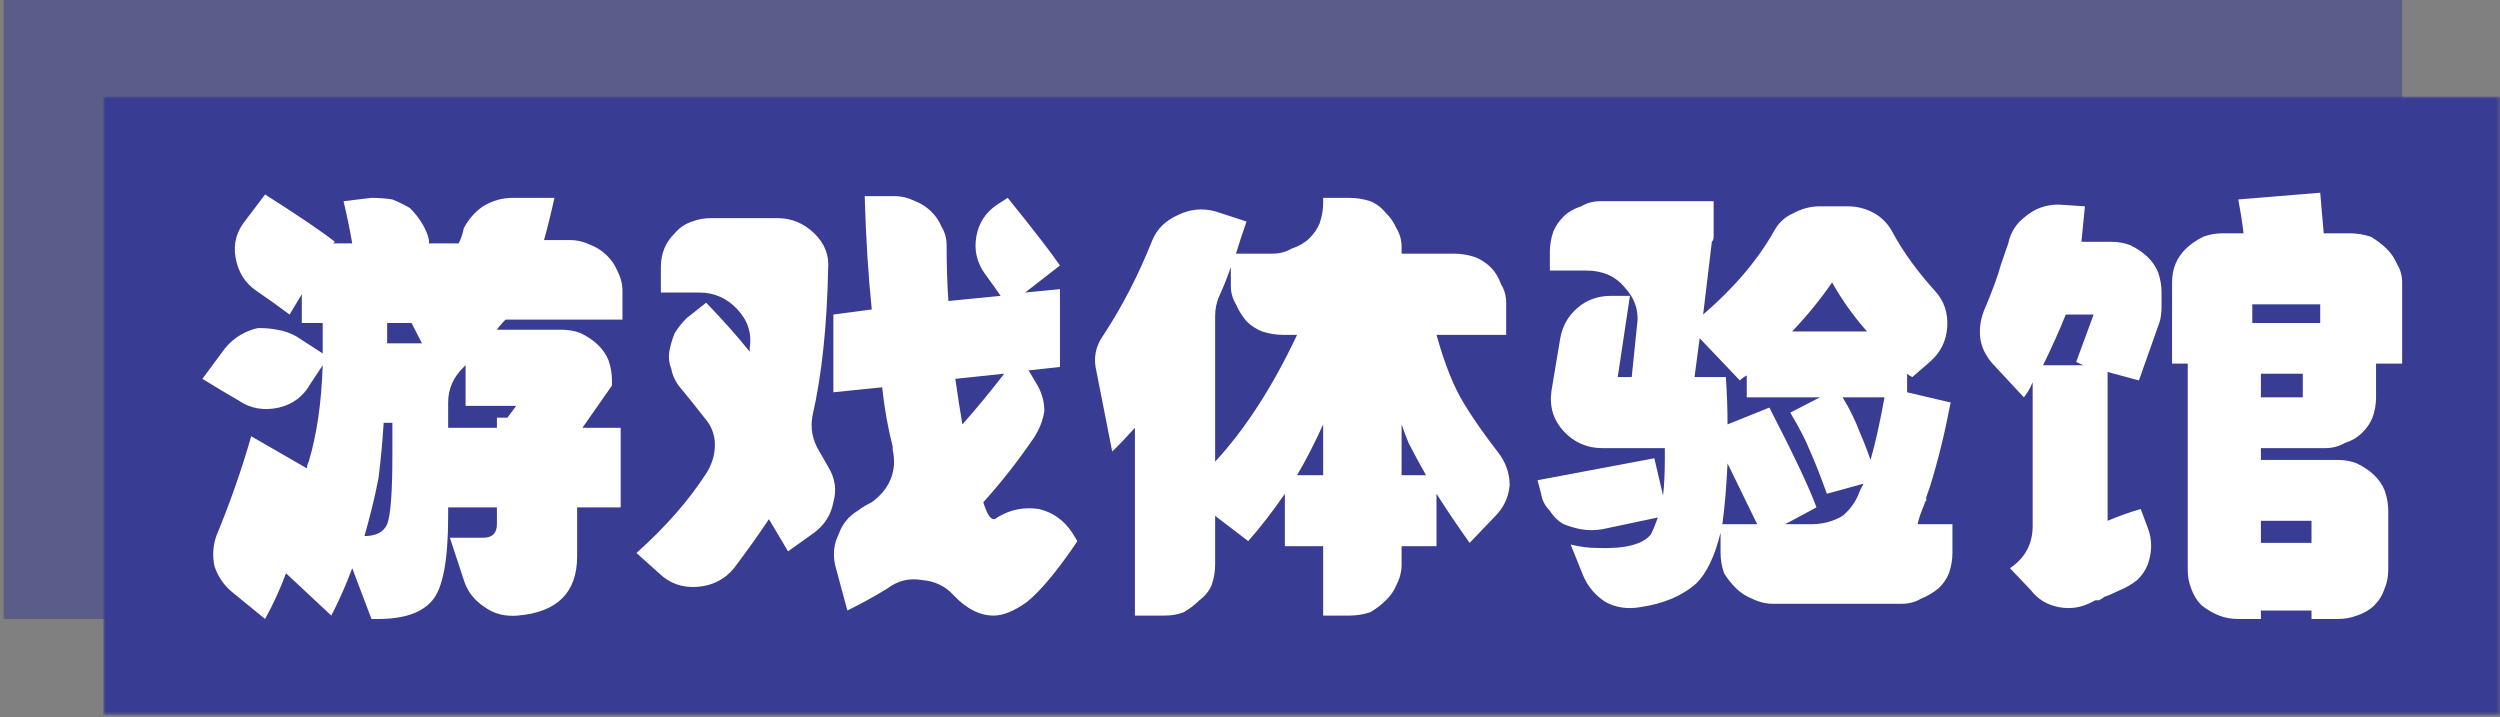 <svg width="502" height="144" viewBox="0 0 502 144" fill="none" xmlns="http://www.w3.org/2000/svg" xmlns:xlink="http://www.w3.org/1999/xlink">
	<rect x="0" y="0" width="502" height="144" fill="#808080" stroke="none"/>
	<desc>
			Created with Pixso.
	</desc>
	<defs>
		<clipPath id="clip0_3">
			<rect id="svg" width="677" height="483" transform="translate(-77 -160)" fill="white" fill-opacity="0"/>
		</clipPath>
	</defs>
	<g clip-path="url(#clip0_3)">
		<path id="polyline" d="M20.73 124.29L20.73 19.38L482.35 19.38L20.73 124.29Z" fill="#383C93" fill-opacity="0" fill-rule="nonzero"/>
		<path id="polyline" d="M20.73 124.29L20.73 19.38L482.35 19.38" stroke="#383C93" stroke-opacity="0.498" stroke-width="40"/>
		<mask id="mask0_8" mask-type="alpha" maskUnits="userSpaceOnUse" x="20.737" y="19.386" width="481.526" height="124.228">
			<rect id="rect" x="20.737" y="19.386" width="481.526" height="124.228" fill="#FFFFFF" fill-opacity="1"/>
			<path id="path" d="M50.44 87.6L61.63 94.05C61.63 93.6 61.75 93.15 61.99 92.7C63.62 87.27 64.56 80.81 64.8 73.34L62.33 77.07C60.93 79.57 58.84 81.16 56.04 81.84C53.01 82.51 50.33 82.06 47.99 80.47C45.65 79.12 43.21 77.65 40.64 76.07L45.18 69.94C46.11 68.81 47.16 67.91 48.33 67.24C49.5 66.55 50.67 66.1 51.83 65.87C53.24 65.87 54.52 65.98 55.68 66.21C57.08 66.44 58.37 66.9 59.54 67.57C61.64 68.93 63.39 70.06 64.8 70.97C64.8 70.51 64.8 70.17 64.8 69.94L64.8 64.86L60.6 64.86L60.6 59.08L58.15 63.16C56.04 61.58 53.82 59.99 51.5 58.41C49.16 56.82 47.76 54.56 47.29 51.61C46.82 48.89 47.51 46.4 49.38 44.13L53.23 39.05C60 43.35 64.67 46.52 67.25 48.55L66.89 48.88L70.73 48.88C70.27 46.18 69.68 43.35 68.98 40.4L74.59 39.73C75.99 39.73 77.39 39.83 78.79 40.05C79.96 40.52 81.12 41.08 82.28 41.75C83.22 42.67 84.04 43.69 84.73 44.83C85.43 45.95 85.9 47.07 86.14 48.21L86.14 48.88L92.1 48.88C92.56 47.98 92.91 46.96 93.13 45.83C94.07 44.03 95.36 42.56 96.99 41.43C98.85 40.29 100.84 39.73 102.95 39.73L111.33 39.73C110.64 42.89 109.94 45.72 109.24 48.21L114.5 48.21C115.89 48.21 117.29 48.55 118.7 49.23C119.85 49.68 120.9 50.36 121.84 51.28C122.77 52.18 123.47 53.2 123.94 54.33C124.64 55.68 124.99 57.04 124.99 58.41L124.99 64.17L101.53 64.17C100.83 64.85 100.25 65.53 99.78 66.21L112.74 66.21C114.14 66.21 115.42 66.44 116.59 66.89C117.99 67.57 119.16 68.36 120.09 69.27C121.02 70.17 121.72 71.18 122.18 72.32C122.65 73.68 122.88 75.04 122.88 76.39L122.88 77.42L116.95 85.9L124.63 85.9L124.63 101.88L115.89 101.88L115.89 111.71C115.89 118.96 111.92 122.93 103.98 123.61C101.42 123.83 99.2 123.27 97.33 121.91C95.24 120.55 93.83 118.74 93.13 116.48L90.34 107.98L96.99 107.98C98.85 107.98 99.78 107.08 99.78 105.26L99.78 101.88L89.99 101.88L89.99 103.58C89.99 112.4 88.94 118.06 86.84 120.54C84.74 123.04 81.12 124.29 75.99 124.29L74.59 124.29L70.73 114.09C69.56 117.27 68.16 120.44 66.53 123.61L57.43 115.11C56.26 118.28 54.86 121.34 53.23 124.29L46.58 118.86C44.94 117.5 43.78 115.79 43.09 113.76C42.63 111.72 42.74 109.68 43.43 107.64C46.23 100.85 48.57 94.17 50.44 87.6ZM103.64 81.5L93.49 81.5L93.49 73.34L93.13 73.69C91.03 75.72 89.99 78.1 89.99 80.82L89.99 85.9L99.78 85.9L99.78 83.87L101.89 83.87L103.64 81.5ZM77.74 68.94L84.73 68.94L82.64 64.86L77.74 64.86L77.74 68.94ZM75.99 96.1C75.28 99.72 74.35 103.57 73.18 107.64C75.52 107.64 77.04 106.84 77.74 105.26C78.44 103.46 78.79 98.82 78.79 91.35L78.79 84.9L77.04 84.9C76.8 88.75 76.45 92.48 75.99 96.1ZM142.83 43.8L156.13 43.8C158.93 43.8 161.39 44.82 163.5 46.85C165.6 48.89 166.53 51.27 166.29 53.98C166.06 65.54 165.01 75.38 163.14 83.52C162.68 86.02 163.14 88.41 164.54 90.67L166.29 93.72C167.69 95.99 168.05 98.37 167.34 100.85C166.88 103.34 165.6 105.38 163.5 106.96L158.24 110.71C156.61 107.99 155.33 105.84 154.4 104.25C152.29 107.42 149.95 110.7 147.39 114.09C145.52 116.36 143.07 117.6 140.04 117.84C137 118.06 134.44 117.15 132.34 115.11L127.8 111.04C133.63 105.83 138.29 100.51 141.8 95.08C142.96 93.26 143.55 91.34 143.55 89.3C143.55 87.27 142.84 85.46 141.44 83.87C140.04 82.06 138.41 80.02 136.54 77.77C135.61 76.63 135.03 75.38 134.79 74.02C134.32 72.88 134.21 71.64 134.45 70.29C134.67 69.16 135.02 68.02 135.48 66.89C136.19 65.76 137 64.74 137.93 63.84L141.8 60.78C145.29 64.4 148.2 67.68 150.54 70.62L150.54 69.94C151 67.01 150.19 64.4 148.09 62.14C145.99 59.87 143.42 58.74 140.38 58.74L132.7 58.74L132.7 53.65C132.7 52.29 132.93 51.04 133.39 49.91C133.86 48.77 134.55 47.76 135.48 46.85C136.43 45.72 137.59 44.93 138.99 44.48C140.16 44.03 141.44 43.8 142.83 43.8ZM173.63 39.38L179.59 39.38C181 39.38 182.4 39.72 183.79 40.4C184.96 40.85 186.01 41.53 186.94 42.43C187.88 43.34 188.58 44.37 189.05 45.5C189.74 46.64 190.08 47.88 190.08 49.23C190.08 53.3 190.2 57.04 190.44 60.44L200.93 59.41C200 58.06 198.96 56.59 197.79 55.01C196.16 52.74 195.57 50.25 196.04 47.53C196.5 44.81 197.9 42.66 200.24 41.08L202.35 39.73C207.47 46.06 210.97 50.59 212.84 53.31L205.85 58.74L212.84 58.06L212.84 73.69L206.55 74.37L207.94 76.74C209.11 78.55 209.7 80.47 209.7 82.52C209.46 84.32 208.75 86.13 207.58 87.95C204.32 92.7 200.94 97 197.45 100.85C198.14 103.12 198.84 104.25 199.54 104.25C199.78 104.25 200.01 104.14 200.24 103.91C202.81 102.32 205.61 101.76 208.64 102.21C211.44 102.89 213.66 104.47 215.29 106.96L216.35 108.66C212.38 114.55 208.99 118.62 206.19 120.89C203.63 122.71 201.41 123.61 199.54 123.61C196.74 123.61 194.06 122.25 191.5 119.54C189.86 117.72 187.76 116.7 185.18 116.48C182.62 116.02 180.29 116.58 178.19 118.16C175.62 119.75 172.94 121.22 170.15 122.59L167.68 113.41C167.22 111.16 167.46 109.12 168.4 107.31C169.09 105.27 170.37 103.69 172.24 102.55C173.17 101.87 174.11 101.3 175.05 100.85C176.91 99.49 178.19 97.9 178.89 96.1C179.6 94.28 179.71 92.36 179.25 90.32L179.25 89.65C178.31 86.03 177.6 82.07 177.14 77.77L167.34 78.77L167.34 63.16L175.05 62.14C174.35 55.35 173.87 47.76 173.63 39.38ZM201.65 75.04L191.83 76.07C192.31 79.45 192.78 82.51 193.25 85.22C196.05 82.06 198.85 78.66 201.65 75.04ZM227.89 123.61L227.89 85.9C226.26 87.72 224.74 89.31 223.33 90.67L220.19 74.69C219.49 71.98 219.96 69.49 221.6 67.24C225.33 61.57 228.6 55.23 231.4 48.21C232.33 45.95 234.07 44.26 236.64 43.13C238.97 41.99 241.43 41.76 244 42.43L250.3 44.48C249.59 46.51 248.89 48.66 248.18 50.93L255.55 50.93C256.95 50.93 258.23 50.59 259.39 49.91C260.79 49.46 261.96 48.78 262.9 47.88C263.83 46.96 264.53 45.95 264.99 44.83C265.45 43.46 265.69 42.1 265.69 40.75L265.69 39.73L270.94 39.73C272.35 39.73 273.75 39.95 275.15 40.4C276.31 40.85 277.36 41.64 278.29 42.78C279.22 43.68 279.92 44.7 280.4 45.83C281.09 46.96 281.44 48.21 281.44 49.58L281.44 50.93L291.95 50.93C293.34 50.93 294.74 51.16 296.15 51.61C297.32 52.06 298.37 52.74 299.3 53.65C300.23 54.56 300.92 55.68 301.39 57.04C302.09 58.17 302.44 59.42 302.44 60.78L302.44 67.24L288.45 67.24C290.08 73.12 291.94 77.76 294.04 81.15C295.67 83.86 297.89 87.04 300.69 90.67C302.32 92.71 303.14 94.97 303.14 97.45C302.92 99.94 301.87 102.09 299.99 103.91L295.1 109.01C292.53 105.39 290.32 102.1 288.45 99.15L288.45 109.68L281.44 109.68L281.44 113.41C281.44 114.78 281.09 116.14 280.4 117.49C279.92 118.62 279.22 119.64 278.29 120.54C277.36 121.46 276.31 122.25 275.15 122.94C273.75 123.39 272.35 123.61 270.94 123.61L265.69 123.61L265.69 109.68L258 109.68L258 99.15C255.66 102.55 253.22 105.72 250.65 108.66L244 103.58L244 113.41C244 114.78 243.76 116.14 243.29 117.49C242.82 118.62 242.01 119.64 240.84 120.54C239.91 121.46 238.86 122.25 237.69 122.94C236.52 123.39 235.24 123.61 233.85 123.61L227.89 123.61ZM244.7 59.76C244.24 60.89 244 62.14 244 63.49L244 92.7C250.07 86.13 255.55 77.64 260.45 67.24L257.64 67.24C256.25 67.24 254.85 67.01 253.44 66.56C252.27 66.1 251.22 65.41 250.3 64.51C249.37 63.38 248.66 62.25 248.18 61.11C247.49 59.98 247.15 58.74 247.15 57.38L247.15 53.65C246.45 55.69 245.63 57.73 244.7 59.76ZM265.69 95.42L265.69 85.22C264.05 88.86 262.31 92.26 260.45 95.42L265.69 95.42ZM281.44 85.22L281.44 95.42L286.34 95.42C284.94 92.93 283.78 90.78 282.85 88.97C282.39 87.84 281.91 86.59 281.44 85.22ZM381.89 121.24L356.01 121.24C354.6 121.24 353.2 120.9 351.81 120.21C350.64 119.76 349.58 119.08 348.64 118.16C347.71 117.26 346.89 116.25 346.19 115.11C345.73 113.76 345.49 112.4 345.49 111.04L345.49 106.96C344.33 111.71 342.69 115.11 340.59 117.16C337.79 119.65 334.06 121.23 329.4 121.91C326.83 122.36 324.49 122.02 322.4 120.89C320.3 119.54 318.78 117.73 317.85 115.46L315.39 109.34C317.26 109.8 319.01 110.03 320.64 110.03C326.25 110.25 329.86 109.34 331.5 107.31C331.96 106.41 332.42 105.27 332.89 103.91L321.7 106.28C320.29 106.51 318.89 106.51 317.5 106.28C316.33 106.06 315.16 105.72 313.99 105.26C312.82 104.59 311.9 103.69 311.21 102.55C310.26 101.64 309.68 100.51 309.45 99.15L308.74 96.43L332.19 92.02L333.94 99.5C334.18 97.45 334.3 94.96 334.3 92.02C334.3 91.34 334.3 90.66 334.3 89.98L321.7 89.98C318.66 89.98 316.09 88.85 313.99 86.6C311.9 84.33 311.08 81.61 311.54 78.44L313.29 67.91C313.76 65.41 314.93 63.37 316.8 61.79C318.66 60.2 320.88 59.41 323.45 59.41L327.29 59.41L324.84 75.72L327.65 75.72L328.69 65.54C329.17 62.59 328.35 59.98 326.24 57.71C324.38 55.46 321.82 54.33 318.55 54.33L311.21 54.33L311.21 50.58C311.21 49.23 311.44 47.87 311.9 46.51C312.37 45.39 313.06 44.37 313.99 43.45C314.92 42.55 316.09 41.88 317.5 41.43C318.67 40.74 319.95 40.4 321.34 40.4L344.1 40.4L344.1 47.53C344.1 47.98 343.98 48.32 343.74 48.55L341.99 63.16C348.29 57.73 353.08 52.06 356.35 46.18C357.27 44.59 358.56 43.46 360.19 42.78C361.83 41.88 363.59 41.43 365.44 41.43L371.04 41.43C372.91 41.43 374.66 41.88 376.3 42.78C377.93 43.68 379.21 45.04 380.14 46.85C382.25 50.71 385.05 54.56 388.54 58.41C390.41 60.44 391.23 62.93 390.99 65.87C390.77 68.58 389.6 70.85 387.51 72.67L384 75.72C383.54 75.5 383.19 75.27 382.95 75.04L382.95 78.77L391.69 80.82C390.53 86.92 389.14 92.58 387.51 97.8L386.79 99.83L386.79 100.51C386.56 100.74 386.45 100.96 386.45 101.18C385.75 102.78 385.28 104.14 385.06 105.26L392.05 105.26L392.05 111.04C392.05 112.4 391.81 113.76 391.35 115.11C390.89 116.25 390.18 117.26 389.24 118.16C388.08 119.08 386.92 119.76 385.75 120.21C384.59 120.9 383.3 121.24 381.89 121.24ZM345.85 105.26L352.84 105.26C350.98 101.42 349 97.35 346.89 93.05C346.66 97.8 346.32 101.87 345.85 105.26ZM346.89 85.22L355.29 81.84C360.2 91.35 363.35 98.03 364.75 101.88L358.46 105.26L363.69 105.26C366.03 105.26 368.13 104.7 370 103.58C371.64 102.21 372.8 100.51 373.49 98.48C373.73 98.03 373.97 97.58 374.21 97.12L366.84 99.15C365.44 95.3 364.28 92.36 363.35 90.32C362.65 88.51 361.36 86.02 359.49 82.85L365.44 79.79L350.75 79.79L350.75 75.39C350.29 75.61 349.82 75.94 349.36 76.39L341.29 67.91L340.26 75.72L346.55 75.72C346.77 78.89 346.89 82.06 346.89 85.22ZM378.41 79.79L370 79.79C371.4 82.06 372.56 84.44 373.49 86.92C374.19 88.51 374.9 90.32 375.6 92.35C376.53 89.18 377.46 85 378.41 79.79ZM367.89 56.71C365.56 60.09 362.88 63.38 359.85 66.56L374.9 66.56C372.1 63.38 369.77 60.09 367.89 56.71ZM439.3 73.01L436.15 73.01L436.15 56.71C436.15 55.34 436.38 54.09 436.85 52.96C437.31 51.84 438.02 50.82 438.96 49.91C439.89 49.01 441.05 48.21 442.44 47.53C443.61 47.08 444.9 46.85 446.31 46.85L450.51 46.85C450.27 44.82 449.92 42.55 449.45 40.05L465.9 38.7C466.14 41.42 466.37 44.14 466.6 46.85L471.85 46.85C473.25 46.85 474.65 47.08 476.05 47.53C477.22 48.21 478.27 49.01 479.2 49.91C480.13 50.82 480.83 51.84 481.29 52.96C482 54.09 482.35 55.34 482.35 56.71L482.35 73.01L477.11 73.01L477.11 79.79C477.11 81.16 476.87 82.52 476.39 83.87C475.93 85 475.23 86.02 474.3 86.92C473.37 87.84 472.21 88.52 470.8 88.97C469.63 89.64 468.35 89.98 466.96 89.98L453.99 89.98L453.99 92.35L469.4 92.35C470.8 92.35 472.08 92.58 473.25 93.05C474.65 93.72 475.82 94.51 476.75 95.42C477.68 96.33 478.38 97.34 478.84 98.48C479.32 99.83 479.56 101.19 479.56 102.55L479.56 114.44C479.56 115.8 479.32 117.04 478.84 118.16C478.38 119.53 477.68 120.66 476.75 121.57C475.82 122.48 474.65 123.16 473.25 123.61C472.08 124.06 470.8 124.29 469.4 124.29L464.15 124.29L464.15 122.59L453.99 122.59L453.99 124.29L449.45 124.29C448.05 124.29 446.76 124.06 445.61 123.61C444.44 123.16 443.27 122.48 442.11 121.57C441.16 120.66 440.46 119.53 439.99 118.16C439.53 117.04 439.3 115.8 439.3 114.44L439.3 73.01ZM464.15 104.58L453.99 104.58L453.99 109.01L464.15 109.01L464.15 104.58ZM462.4 75.04L453.99 75.04L453.99 79.79L462.4 79.79L462.4 75.04ZM465.9 61.11L452.26 61.11L452.26 64.86L465.9 64.86L465.9 61.11ZM423.21 74.69L423.21 104.58C425.31 103.68 427.52 102.89 429.86 102.21L431.25 105.95C431.72 107.08 431.95 108.32 431.95 109.68C431.95 110.82 431.72 112.06 431.25 113.41C430.79 114.55 430.09 115.57 429.14 116.48C427.97 117.39 426.81 118.06 425.66 118.51C424.25 119.2 423.2 119.65 422.49 119.87C422.27 120.1 421.92 120.32 421.46 120.54L420.74 120.54L420.04 120.89C417.95 122.02 415.73 122.36 413.39 121.91C411.07 121.46 409.2 120.33 407.8 118.51L403.6 114.09C406.64 112.05 408.16 109.23 408.16 105.61L408.16 76.74C407.69 77.88 407.11 78.89 406.4 79.79L400.09 73.01C398.7 71.42 397.88 69.72 397.64 67.91C397.42 66.1 397.65 64.29 398.34 62.48C399.99 58.63 401.15 55.46 401.84 52.96L402.2 51.95L402.54 50.93C402.78 50.25 403.02 49.57 403.26 48.88C403.72 46.63 404.88 44.82 406.74 43.45C408.61 41.87 410.83 41.08 413.39 41.08L418.65 41.43C418.41 43.69 418.18 46.07 417.95 48.55L423.91 48.55C425.3 48.55 426.58 48.78 427.75 49.23C429.16 49.91 430.32 50.71 431.25 51.61C432.18 52.51 432.88 53.53 433.34 54.66C433.81 56.02 434.04 57.38 434.04 58.74L434.04 61.46C434.04 62.59 433.93 63.61 433.7 64.51L429.5 76.39L423.21 74.69ZM420.4 63.16L414.81 63.16C413.64 66.1 412.12 69.49 410.25 73.34L418.29 73.34L416.9 72.67L420.4 63.16Z" fill="#000000" fill-opacity="1" fill-rule="evenodd"/>
		</mask>
		<g mask="url(#mask0_8)">
			<rect id="rect" x="20.737" y="19.386" width="481.526" height="124.228" fill="#383C93" fill-opacity="1"/>
			<path id="path" d="M50.44 87.6L61.63 94.05C61.63 93.6 61.75 93.15 61.99 92.7C63.62 87.27 64.56 80.81 64.8 73.34L62.33 77.07C60.93 79.57 58.84 81.16 56.04 81.84C53.01 82.51 50.33 82.06 47.99 80.47C45.65 79.12 43.21 77.65 40.64 76.07L45.18 69.94C46.11 68.81 47.16 67.91 48.33 67.24C49.5 66.55 50.67 66.1 51.83 65.87C53.24 65.87 54.52 65.98 55.68 66.21C57.08 66.44 58.37 66.9 59.54 67.57C61.64 68.93 63.39 70.06 64.8 70.97C64.8 70.51 64.8 70.17 64.8 69.94L64.8 64.86L60.6 64.86L60.6 59.08L58.15 63.16C56.04 61.58 53.82 59.99 51.5 58.41C49.16 56.82 47.76 54.56 47.29 51.61C46.82 48.89 47.51 46.4 49.39 44.13L53.23 39.05C60 43.35 64.67 46.52 67.25 48.55L66.89 48.88L70.73 48.88C70.27 46.18 69.68 43.35 68.98 40.4L74.59 39.73C75.99 39.73 77.39 39.83 78.79 40.05C79.96 40.52 81.12 41.08 82.28 41.75C83.22 42.67 84.04 43.69 84.73 44.83C85.43 45.95 85.9 47.07 86.14 48.21L86.14 48.88L92.1 48.88C92.56 47.98 92.91 46.96 93.13 45.83C94.07 44.03 95.36 42.56 96.99 41.43C98.85 40.29 100.84 39.73 102.95 39.73L111.33 39.73C110.64 42.89 109.94 45.72 109.24 48.21L114.5 48.21C115.89 48.21 117.29 48.55 118.7 49.23C119.85 49.68 120.9 50.36 121.84 51.28C122.77 52.18 123.47 53.2 123.94 54.33C124.64 55.68 124.99 57.04 124.99 58.41L124.99 64.17L101.53 64.17C100.83 64.85 100.25 65.53 99.78 66.21L112.74 66.21C114.14 66.21 115.42 66.44 116.59 66.89C117.99 67.57 119.16 68.36 120.09 69.27C121.02 70.17 121.72 71.18 122.18 72.32C122.65 73.68 122.88 75.04 122.88 76.39L122.88 77.42L116.95 85.9L124.63 85.9L124.63 101.88L115.89 101.88L115.89 111.71C115.89 118.96 111.92 122.93 103.98 123.61C101.42 123.83 99.2 123.27 97.33 121.91C95.24 120.55 93.83 118.74 93.13 116.48L90.34 107.98L96.99 107.98C98.85 107.98 99.78 107.08 99.78 105.26L99.78 101.88L89.99 101.88L89.99 103.58C89.99 112.4 88.94 118.06 86.84 120.54C84.74 123.04 81.12 124.29 75.99 124.29L74.59 124.29L70.73 114.09C69.56 117.27 68.16 120.44 66.53 123.61L57.43 115.11C56.26 118.28 54.86 121.34 53.23 124.29L46.58 118.86C44.94 117.5 43.78 115.79 43.09 113.76C42.63 111.72 42.74 109.68 43.43 107.64C46.23 100.85 48.57 94.17 50.44 87.6ZM103.65 81.5L93.49 81.5L93.49 73.34L93.13 73.69C91.03 75.72 89.99 78.1 89.99 80.82L89.99 85.9L99.78 85.9L99.78 83.87L101.89 83.87L103.65 81.5ZM77.74 68.94L84.73 68.94L82.64 64.86L77.74 64.86L77.74 68.94ZM75.99 96.1C75.28 99.72 74.35 103.57 73.18 107.64C75.52 107.64 77.04 106.84 77.74 105.26C78.44 103.46 78.79 98.82 78.79 91.35L78.79 84.9L77.04 84.9C76.8 88.75 76.45 92.48 75.99 96.1ZM142.83 43.8L156.13 43.8C158.93 43.8 161.39 44.82 163.5 46.85C165.6 48.89 166.53 51.27 166.29 53.98C166.06 65.54 165.01 75.38 163.14 83.52C162.68 86.02 163.14 88.41 164.54 90.67L166.29 93.72C167.69 95.99 168.05 98.37 167.34 100.85C166.88 103.34 165.6 105.38 163.5 106.96L158.24 110.71C156.61 107.99 155.33 105.84 154.4 104.25C152.29 107.42 149.95 110.7 147.39 114.09C145.52 116.36 143.07 117.6 140.04 117.84C137 118.06 134.44 117.15 132.34 115.11L127.8 111.04C133.63 105.83 138.29 100.51 141.8 95.08C142.96 93.26 143.55 91.34 143.55 89.3C143.55 87.27 142.84 85.46 141.44 83.87C140.04 82.06 138.41 80.02 136.54 77.77C135.61 76.63 135.03 75.38 134.79 74.02C134.32 72.88 134.21 71.64 134.45 70.29C134.67 69.16 135.02 68.02 135.48 66.89C136.19 65.76 137 64.74 137.93 63.84L141.8 60.78C145.29 64.4 148.2 67.68 150.54 70.62L150.54 69.94C151 67.01 150.19 64.4 148.09 62.14C145.99 59.87 143.42 58.74 140.38 58.74L132.7 58.74L132.7 53.65C132.7 52.29 132.93 51.04 133.39 49.91C133.86 48.77 134.55 47.76 135.48 46.85C136.43 45.72 137.59 44.93 138.99 44.48C140.16 44.03 141.44 43.8 142.83 43.8ZM173.63 39.38L179.59 39.38C181 39.38 182.4 39.72 183.79 40.4C184.96 40.85 186.01 41.53 186.94 42.43C187.88 43.34 188.58 44.37 189.05 45.5C189.74 46.64 190.08 47.88 190.08 49.23C190.08 53.3 190.2 57.04 190.44 60.44L200.93 59.41C200 58.06 198.96 56.59 197.79 55.01C196.16 52.74 195.57 50.25 196.04 47.53C196.5 44.81 197.9 42.66 200.24 41.08L202.35 39.73C207.47 46.06 210.97 50.59 212.84 53.31L205.85 58.74L212.84 58.06L212.84 73.69L206.55 74.37L207.94 76.74C209.11 78.55 209.7 80.47 209.7 82.52C209.46 84.32 208.75 86.13 207.58 87.95C204.32 92.7 200.94 97 197.45 100.85C198.14 103.12 198.84 104.25 199.54 104.25C199.78 104.25 200.01 104.14 200.24 103.91C202.81 102.32 205.61 101.76 208.64 102.21C211.44 102.89 213.66 104.47 215.29 106.96L216.35 108.66C212.38 114.55 208.99 118.62 206.19 120.89C203.63 122.71 201.41 123.61 199.54 123.61C196.74 123.61 194.06 122.25 191.5 119.54C189.86 117.72 187.76 116.7 185.18 116.48C182.62 116.02 180.29 116.58 178.19 118.16C175.62 119.75 172.94 121.22 170.15 122.59L167.68 113.41C167.22 111.16 167.46 109.12 168.4 107.31C169.09 105.27 170.37 103.69 172.24 102.55C173.17 101.87 174.11 101.3 175.05 100.85C176.91 99.49 178.19 97.9 178.89 96.1C179.6 94.28 179.71 92.36 179.25 90.32L179.25 89.65C178.31 86.03 177.6 82.07 177.14 77.77L167.34 78.77L167.34 63.16L175.05 62.14C174.35 55.35 173.87 47.76 173.63 39.38ZM201.65 75.04L191.83 76.07C192.31 79.45 192.78 82.51 193.25 85.22C196.05 82.06 198.85 78.66 201.65 75.04ZM227.89 123.61L227.89 85.9C226.26 87.72 224.74 89.31 223.33 90.67L220.19 74.69C219.49 71.98 219.96 69.49 221.6 67.24C225.33 61.57 228.6 55.23 231.4 48.21C232.33 45.95 234.07 44.26 236.64 43.13C238.97 41.99 241.43 41.76 244 42.43L250.3 44.48C249.59 46.51 248.89 48.66 248.18 50.93L255.55 50.93C256.95 50.93 258.23 50.59 259.39 49.91C260.79 49.46 261.96 48.78 262.9 47.88C263.83 46.96 264.53 45.95 264.99 44.83C265.45 43.46 265.69 42.1 265.69 40.75L265.69 39.73L270.94 39.73C272.35 39.73 273.75 39.95 275.15 40.4C276.31 40.85 277.36 41.64 278.29 42.78C279.22 43.68 279.92 44.7 280.4 45.83C281.09 46.96 281.44 48.21 281.44 49.58L281.44 50.93L291.95 50.93C293.34 50.93 294.74 51.16 296.15 51.61C297.32 52.06 298.37 52.74 299.3 53.65C300.23 54.56 300.92 55.68 301.39 57.04C302.09 58.17 302.44 59.42 302.44 60.78L302.44 67.24L288.45 67.24C290.08 73.12 291.94 77.76 294.04 81.15C295.67 83.86 297.89 87.04 300.69 90.67C302.32 92.71 303.14 94.97 303.14 97.45C302.92 99.94 301.87 102.09 299.99 103.91L295.1 109.01C292.53 105.39 290.32 102.1 288.45 99.15L288.45 109.68L281.44 109.68L281.44 113.41C281.44 114.78 281.09 116.14 280.4 117.49C279.92 118.62 279.22 119.64 278.29 120.54C277.36 121.46 276.31 122.25 275.15 122.94C273.75 123.39 272.35 123.61 270.94 123.61L265.69 123.61L265.69 109.68L258 109.68L258 99.15C255.66 102.55 253.22 105.72 250.65 108.66L244 103.58L244 113.41C244 114.78 243.76 116.14 243.29 117.49C242.82 118.62 242.01 119.64 240.84 120.54C239.91 121.46 238.86 122.25 237.69 122.94C236.52 123.39 235.24 123.61 233.85 123.61L227.89 123.61ZM244.7 59.76C244.24 60.89 244 62.14 244 63.49L244 92.7C250.07 86.13 255.55 77.64 260.45 67.24L257.64 67.24C256.25 67.24 254.85 67.01 253.44 66.56C252.27 66.1 251.22 65.41 250.3 64.51C249.37 63.38 248.66 62.25 248.18 61.11C247.49 59.98 247.15 58.74 247.15 57.38L247.15 53.65C246.45 55.69 245.63 57.73 244.7 59.76ZM265.69 95.42L265.69 85.22C264.05 88.86 262.31 92.26 260.45 95.42L265.69 95.42ZM281.44 85.22L281.44 95.42L286.34 95.42C284.94 92.93 283.78 90.78 282.85 88.97C282.39 87.84 281.92 86.59 281.44 85.22ZM381.89 121.24L356.01 121.24C354.6 121.24 353.2 120.9 351.81 120.21C350.64 119.76 349.58 119.08 348.64 118.16C347.71 117.26 346.89 116.25 346.19 115.11C345.73 113.76 345.49 112.4 345.49 111.04L345.49 106.96C344.33 111.71 342.69 115.11 340.6 117.16C337.79 119.65 334.06 121.23 329.4 121.91C326.83 122.36 324.49 122.02 322.4 120.89C320.3 119.54 318.79 117.73 317.85 115.46L315.39 109.34C317.26 109.8 319.01 110.03 320.64 110.03C326.25 110.25 329.86 109.34 331.5 107.31C331.96 106.41 332.42 105.27 332.89 103.91L321.7 106.28C320.29 106.51 318.89 106.51 317.5 106.28C316.33 106.06 315.16 105.72 313.99 105.26C312.82 104.59 311.9 103.69 311.21 102.55C310.26 101.64 309.68 100.51 309.45 99.15L308.74 96.43L332.19 92.02L333.94 99.5C334.18 97.45 334.3 94.96 334.3 92.02C334.3 91.34 334.3 90.66 334.3 89.98L321.7 89.98C318.66 89.98 316.09 88.85 313.99 86.6C311.9 84.33 311.08 81.61 311.54 78.44L313.3 67.91C313.76 65.41 314.93 63.37 316.8 61.79C318.66 60.2 320.88 59.41 323.45 59.41L327.29 59.41L324.84 75.72L327.65 75.72L328.69 65.54C329.17 62.59 328.35 59.98 326.24 57.71C324.38 55.46 321.82 54.33 318.55 54.33L311.21 54.33L311.21 50.58C311.21 49.23 311.44 47.87 311.9 46.51C312.37 45.39 313.06 44.37 313.99 43.45C314.92 42.55 316.09 41.88 317.5 41.43C318.67 40.74 319.95 40.4 321.34 40.4L344.1 40.4L344.1 47.53C344.1 47.98 343.98 48.32 343.74 48.55L341.99 63.16C348.29 57.73 353.08 52.06 356.35 46.18C357.27 44.59 358.56 43.46 360.19 42.78C361.83 41.88 363.59 41.43 365.44 41.43L371.04 41.43C372.91 41.43 374.66 41.88 376.3 42.78C377.93 43.68 379.21 45.04 380.14 46.85C382.25 50.71 385.05 54.56 388.54 58.41C390.41 60.44 391.23 62.93 390.99 65.87C390.77 68.58 389.6 70.85 387.51 72.67L384 75.72C383.54 75.5 383.19 75.27 382.95 75.04L382.95 78.77L391.69 80.82C390.53 86.92 389.14 92.58 387.51 97.8L386.79 99.83L386.79 100.51C386.56 100.74 386.45 100.96 386.45 101.18C385.75 102.78 385.28 104.14 385.06 105.26L392.05 105.26L392.05 111.04C392.05 112.4 391.81 113.76 391.35 115.11C390.89 116.25 390.18 117.26 389.24 118.16C388.08 119.08 386.92 119.76 385.75 120.21C384.59 120.9 383.3 121.24 381.89 121.24ZM345.85 105.26L352.84 105.26C350.98 101.42 349 97.35 346.89 93.05C346.66 97.8 346.32 101.87 345.85 105.26ZM346.89 85.22L355.29 81.84C360.2 91.35 363.35 98.03 364.75 101.88L358.46 105.26L363.69 105.26C366.03 105.26 368.13 104.7 370 103.58C371.64 102.21 372.8 100.51 373.49 98.48C373.73 98.03 373.97 97.58 374.21 97.12L366.84 99.15C365.44 95.3 364.28 92.36 363.35 90.32C362.65 88.51 361.36 86.02 359.49 82.85L365.44 79.79L350.75 79.79L350.75 75.39C350.29 75.61 349.82 75.94 349.36 76.39L341.29 67.91L340.26 75.72L346.55 75.72C346.77 78.89 346.89 82.06 346.89 85.22ZM378.41 79.79L370 79.79C371.4 82.06 372.56 84.44 373.49 86.92C374.19 88.51 374.9 90.32 375.6 92.35C376.53 89.18 377.46 85 378.41 79.79ZM367.89 56.71C365.56 60.09 362.88 63.38 359.85 66.56L374.9 66.56C372.1 63.38 369.77 60.09 367.89 56.71ZM439.3 73.01L436.15 73.01L436.15 56.71C436.15 55.34 436.38 54.09 436.85 52.96C437.31 51.84 438.02 50.82 438.96 49.91C439.89 49.01 441.05 48.21 442.44 47.53C443.61 47.08 444.9 46.85 446.31 46.85L450.51 46.85C450.27 44.82 449.92 42.55 449.45 40.05L465.9 38.7C466.14 41.42 466.37 44.14 466.6 46.85L471.85 46.85C473.25 46.85 474.65 47.08 476.05 47.53C477.22 48.21 478.27 49.01 479.2 49.91C480.13 50.82 480.83 51.84 481.29 52.96C482 54.09 482.35 55.34 482.35 56.71L482.35 73.01L477.11 73.01L477.11 79.79C477.11 81.16 476.87 82.52 476.39 83.87C475.93 85 475.23 86.02 474.3 86.92C473.37 87.84 472.21 88.52 470.8 88.97C469.63 89.64 468.35 89.98 466.96 89.98L453.99 89.98L453.99 92.35L469.4 92.35C470.8 92.35 472.08 92.58 473.25 93.05C474.65 93.72 475.82 94.51 476.75 95.42C477.68 96.33 478.38 97.34 478.84 98.48C479.32 99.83 479.56 101.19 479.56 102.55L479.56 114.44C479.56 115.8 479.32 117.04 478.84 118.16C478.38 119.53 477.68 120.66 476.75 121.57C475.82 122.48 474.65 123.16 473.25 123.61C472.08 124.06 470.8 124.29 469.4 124.29L464.15 124.29L464.15 122.59L453.99 122.59L453.99 124.29L449.45 124.29C448.05 124.29 446.76 124.06 445.61 123.61C444.44 123.16 443.27 122.48 442.11 121.57C441.16 120.66 440.46 119.53 439.99 118.16C439.53 117.04 439.3 115.8 439.3 114.44L439.3 73.01ZM464.15 104.58L453.99 104.58L453.99 109.01L464.15 109.01L464.15 104.58ZM462.4 75.04L453.99 75.04L453.99 79.79L462.4 79.79L462.4 75.04ZM465.9 61.11L452.26 61.11L452.26 64.86L465.9 64.86L465.9 61.11ZM423.21 74.69L423.21 104.58C425.31 103.68 427.52 102.89 429.86 102.21L431.25 105.95C431.72 107.08 431.95 108.32 431.95 109.68C431.95 110.82 431.72 112.06 431.25 113.41C430.79 114.55 430.09 115.57 429.14 116.48C427.97 117.39 426.81 118.06 425.66 118.51C424.25 119.2 423.2 119.65 422.49 119.87C422.27 120.1 421.92 120.32 421.46 120.54L420.74 120.54L420.04 120.89C417.95 122.02 415.73 122.36 413.39 121.91C411.07 121.46 409.2 120.33 407.8 118.51L403.6 114.09C406.64 112.05 408.16 109.23 408.16 105.61L408.16 76.74C407.69 77.88 407.11 78.89 406.4 79.79L400.09 73.01C398.7 71.42 397.88 69.72 397.64 67.91C397.42 66.1 397.65 64.29 398.34 62.48C399.99 58.63 401.15 55.46 401.84 52.96L402.2 51.95L402.54 50.93C402.78 50.25 403.02 49.57 403.26 48.88C403.72 46.63 404.88 44.82 406.74 43.45C408.61 41.87 410.83 41.08 413.39 41.08L418.65 41.43C418.41 43.69 418.18 46.07 417.95 48.55L423.91 48.55C425.3 48.55 426.58 48.78 427.75 49.23C429.16 49.91 430.32 50.71 431.25 51.61C432.18 52.51 432.88 53.53 433.34 54.66C433.81 56.02 434.04 57.38 434.04 58.74L434.04 61.46C434.04 62.59 433.93 63.61 433.7 64.51L429.5 76.39L423.21 74.69ZM420.4 63.16L414.81 63.16C413.64 66.1 412.12 69.49 410.25 73.34L418.29 73.34L416.9 72.67L420.4 63.16Z" fill="#FFFFFF" fill-opacity="1" fill-rule="evenodd"/>
		</g>
	</g>
</svg>
